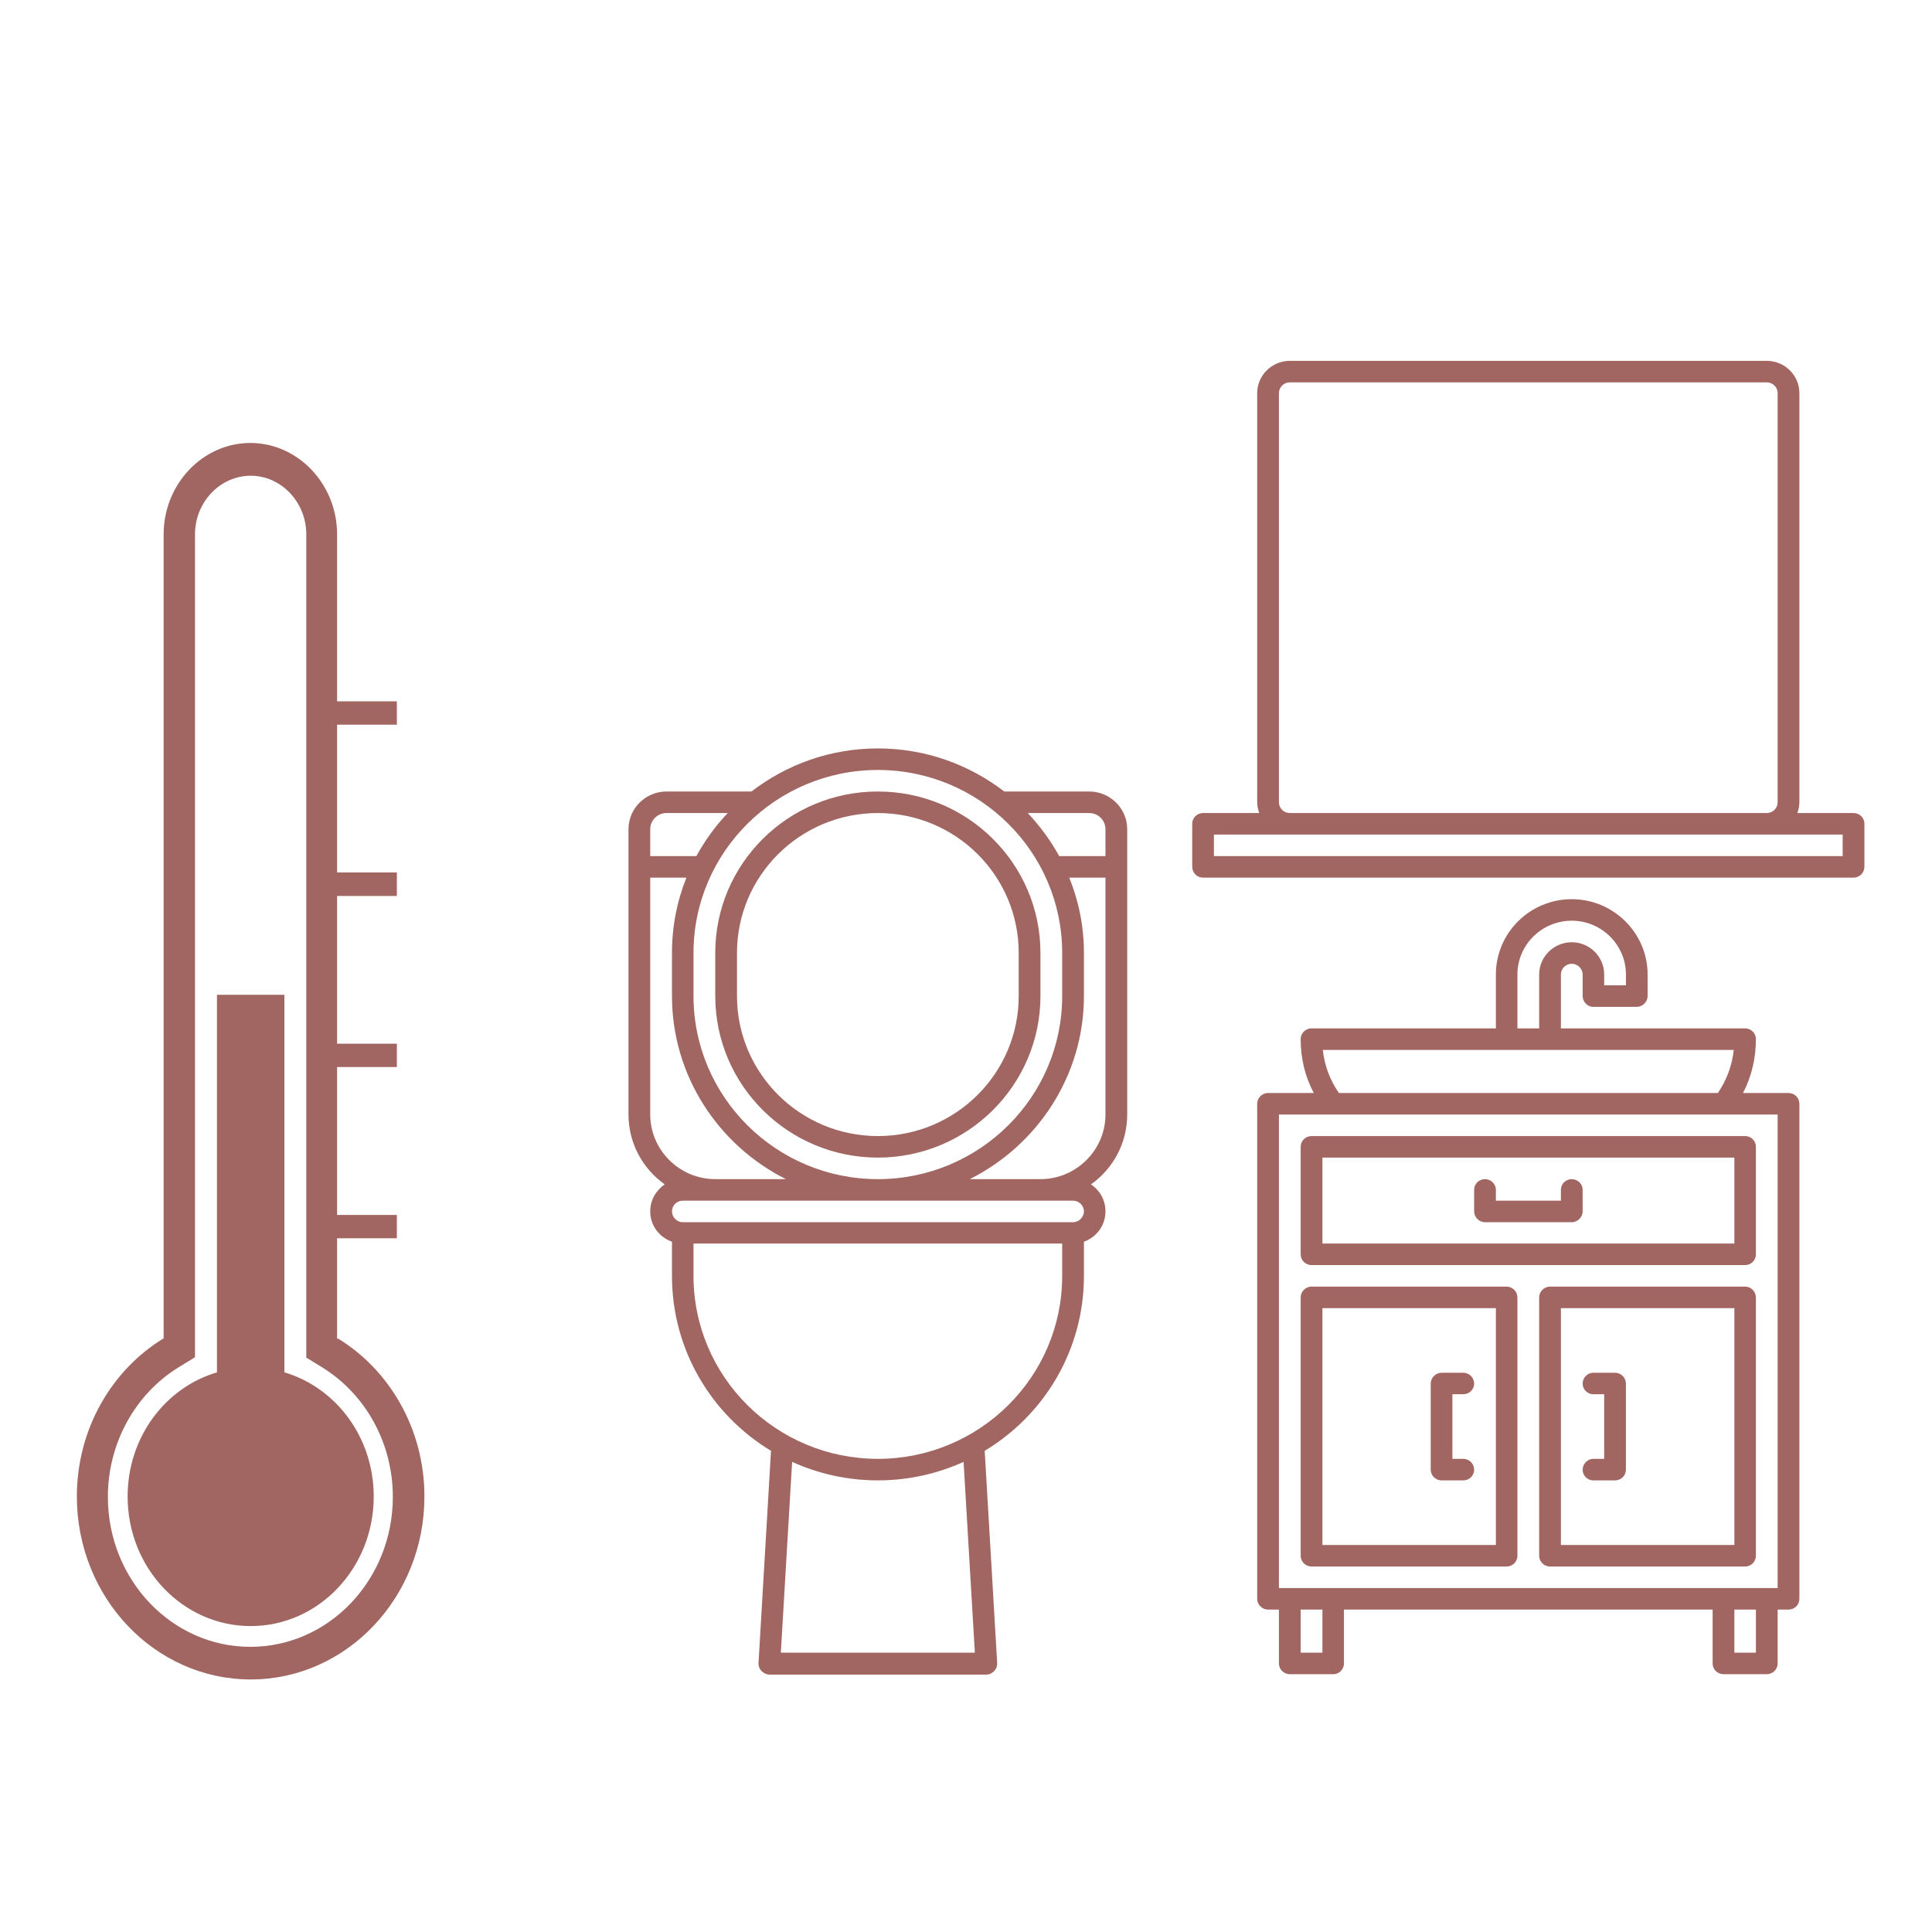 <svg xmlns="http://www.w3.org/2000/svg" xmlns:xlink="http://www.w3.org/1999/xlink" width="50" viewBox="0 0 37.5 37.5" height="50" preserveAspectRatio="xMidYMid meet"><defs><clipPath id="eb3dfb6a01"><path d="M 1.492 8.598 L 8.242 8.598 L 8.242 32.598 L 1.492 32.598 Z M 1.492 8.598 " clip-rule="nonzero"></path></clipPath><clipPath id="562d8a71c8"><path d="M 24 17 L 35 17 L 35 32.504 L 24 32.504 Z M 24 17 " clip-rule="nonzero"></path></clipPath><clipPath id="62f137fb85"><path d="M 23 7.004 L 36.195 7.004 L 36.195 18 L 23 18 Z M 23 7.004 " clip-rule="nonzero"></path></clipPath><clipPath id="bf794bf429"><path d="M 12.195 14 L 22 14 L 22 32.504 L 12.195 32.504 Z M 12.195 14 " clip-rule="nonzero"></path></clipPath></defs><g clip-path="url(#eb3dfb6a01)"><path fill="#a16661" d="M 6.555 25.977 C 7.562 26.59 8.238 27.738 8.238 29.047 C 8.238 31.008 6.727 32.598 4.867 32.598 C 3.004 32.598 1.492 31.008 1.492 29.047 C 1.492 27.738 2.168 26.59 3.176 25.977 L 3.176 10.371 C 3.176 9.398 3.934 8.598 4.859 8.598 C 5.785 8.598 6.543 9.398 6.543 10.371 L 6.543 13.613 L 7.703 13.613 L 7.703 14.066 L 6.543 14.066 L 6.543 16.934 L 7.703 16.934 L 7.703 17.391 L 6.543 17.391 L 6.543 20.258 L 7.703 20.258 L 7.703 20.711 L 6.543 20.711 L 6.543 23.582 L 7.703 23.582 L 7.703 24.035 L 6.543 24.035 L 6.543 25.992 Z M 5.52 26.637 L 5.52 19.309 L 4.211 19.309 L 4.211 26.637 C 3.207 26.934 2.477 27.898 2.477 29.047 C 2.477 30.438 3.547 31.562 4.867 31.562 C 6.184 31.562 7.254 30.438 7.254 29.047 C 7.254 27.898 6.523 26.934 5.52 26.637 Z M 5.945 26.344 L 5.945 10.371 C 5.945 9.746 5.457 9.234 4.867 9.234 C 4.273 9.234 3.785 9.746 3.785 10.371 L 3.785 26.344 L 3.48 26.531 C 2.625 27.051 2.094 28.012 2.094 29.055 C 2.094 30.664 3.336 31.965 4.859 31.965 C 6.391 31.965 7.625 30.656 7.625 29.055 C 7.625 28.012 7.098 27.055 6.238 26.531 L 5.934 26.344 Z M 5.945 26.344 " fill-opacity="1" fill-rule="evenodd"></path></g><g clip-path="url(#562d8a71c8)"><path fill="#a16661" d="M 34.715 21.215 L 33.832 21.215 C 34 20.891 34.082 20.539 34.082 20.168 C 34.082 20.055 33.988 19.961 33.875 19.961 L 30.297 19.961 L 30.297 18.914 C 30.297 18.801 30.391 18.707 30.508 18.707 C 30.621 18.707 30.719 18.801 30.719 18.914 L 30.719 19.332 C 30.719 19.445 30.812 19.543 30.926 19.543 L 31.77 19.543 C 31.883 19.543 31.98 19.445 31.98 19.332 L 31.98 18.914 C 31.98 18.109 31.316 17.453 30.508 17.453 C 29.695 17.453 29.035 18.109 29.035 18.914 L 29.035 19.961 L 25.457 19.961 C 25.34 19.961 25.246 20.055 25.246 20.168 C 25.246 20.539 25.328 20.891 25.5 21.215 L 24.613 21.215 C 24.5 21.215 24.402 21.309 24.402 21.422 L 24.402 31.035 C 24.402 31.148 24.5 31.242 24.613 31.242 L 24.824 31.242 L 24.824 32.289 C 24.824 32.402 24.918 32.496 25.035 32.496 L 25.879 32.496 C 25.992 32.496 26.086 32.402 26.086 32.289 L 26.086 31.242 L 33.242 31.242 L 33.242 32.289 C 33.242 32.402 33.336 32.496 33.453 32.496 L 34.293 32.496 C 34.41 32.496 34.504 32.402 34.504 32.289 L 34.504 31.242 L 34.715 31.242 C 34.832 31.242 34.926 31.148 34.926 31.035 L 34.926 21.422 C 34.926 21.309 34.832 21.215 34.715 21.215 Z M 29.453 18.914 C 29.453 18.34 29.926 17.871 30.508 17.871 C 31.086 17.871 31.559 18.34 31.559 18.914 L 31.559 19.125 L 31.137 19.125 L 31.137 18.914 C 31.137 18.57 30.855 18.289 30.508 18.289 C 30.16 18.289 29.875 18.57 29.875 18.914 L 29.875 19.961 L 29.453 19.961 Z M 25.676 20.379 L 33.652 20.379 C 33.621 20.676 33.516 20.961 33.344 21.215 L 25.988 21.215 C 25.812 20.961 25.707 20.676 25.676 20.379 Z M 25.668 32.078 L 25.246 32.078 L 25.246 31.242 L 25.668 31.242 Z M 34.082 32.078 L 33.664 32.078 L 33.664 31.242 L 34.082 31.242 Z M 34.504 30.824 L 24.824 30.824 L 24.824 21.633 L 34.504 21.633 Z M 34.504 30.824 " fill-opacity="1" fill-rule="nonzero"></path></g><path fill="#a16661" d="M 25.246 22.258 L 25.246 24.348 C 25.246 24.461 25.34 24.555 25.457 24.555 L 33.875 24.555 C 33.988 24.555 34.082 24.461 34.082 24.348 L 34.082 22.258 C 34.082 22.145 33.988 22.051 33.875 22.051 L 25.457 22.051 C 25.34 22.051 25.246 22.145 25.246 22.258 Z M 25.668 22.469 L 33.664 22.469 L 33.664 24.137 L 25.668 24.137 Z M 25.668 22.469 " fill-opacity="1" fill-rule="nonzero"></path><path fill="#a16661" d="M 29.242 24.973 L 25.457 24.973 C 25.34 24.973 25.246 25.07 25.246 25.184 L 25.246 30.199 C 25.246 30.312 25.34 30.406 25.457 30.406 L 29.242 30.406 C 29.359 30.406 29.453 30.312 29.453 30.199 L 29.453 25.184 C 29.453 25.07 29.359 24.973 29.242 24.973 Z M 29.035 29.988 L 25.668 29.988 L 25.668 25.391 L 29.035 25.391 Z M 29.035 29.988 " fill-opacity="1" fill-rule="nonzero"></path><path fill="#a16661" d="M 27.98 28.734 L 28.402 28.734 C 28.52 28.734 28.613 28.641 28.613 28.527 C 28.613 28.414 28.52 28.316 28.402 28.316 L 28.191 28.316 L 28.191 27.062 L 28.402 27.062 C 28.52 27.062 28.613 26.969 28.613 26.855 C 28.613 26.742 28.52 26.645 28.402 26.645 L 27.98 26.645 C 27.867 26.645 27.77 26.742 27.77 26.855 L 27.77 28.527 C 27.77 28.641 27.867 28.734 27.98 28.734 Z M 27.98 28.734 " fill-opacity="1" fill-rule="nonzero"></path><path fill="#a16661" d="M 30.926 28.316 C 30.812 28.316 30.719 28.414 30.719 28.527 C 30.719 28.641 30.812 28.734 30.926 28.734 L 31.348 28.734 C 31.465 28.734 31.559 28.641 31.559 28.527 L 31.559 26.855 C 31.559 26.742 31.465 26.645 31.348 26.645 L 30.926 26.645 C 30.812 26.645 30.719 26.742 30.719 26.855 C 30.719 26.969 30.812 27.062 30.926 27.062 L 31.137 27.062 L 31.137 28.316 Z M 30.926 28.316 " fill-opacity="1" fill-rule="nonzero"></path><path fill="#a16661" d="M 33.875 24.973 L 30.086 24.973 C 29.969 24.973 29.875 25.07 29.875 25.184 L 29.875 30.199 C 29.875 30.312 29.969 30.406 30.086 30.406 L 33.875 30.406 C 33.988 30.406 34.082 30.312 34.082 30.199 L 34.082 25.184 C 34.082 25.07 33.988 24.973 33.875 24.973 Z M 33.664 29.988 L 30.297 29.988 L 30.297 25.391 L 33.664 25.391 Z M 33.664 29.988 " fill-opacity="1" fill-rule="nonzero"></path><path fill="#a16661" d="M 30.508 22.887 C 30.391 22.887 30.297 22.98 30.297 23.094 L 30.297 23.305 L 29.035 23.305 L 29.035 23.094 C 29.035 22.98 28.938 22.887 28.824 22.887 C 28.707 22.887 28.613 22.98 28.613 23.094 L 28.613 23.512 C 28.613 23.625 28.707 23.723 28.824 23.723 L 30.508 23.723 C 30.621 23.723 30.719 23.625 30.719 23.512 L 30.719 23.094 C 30.719 22.98 30.621 22.887 30.508 22.887 Z M 30.508 22.887 " fill-opacity="1" fill-rule="nonzero"></path><g clip-path="url(#62f137fb85)"><path fill="#a16661" d="M 35.977 15.781 L 34.887 15.781 C 34.91 15.711 34.926 15.645 34.926 15.57 L 34.926 7.629 C 34.926 7.285 34.641 7.004 34.293 7.004 L 25.035 7.004 C 24.688 7.004 24.402 7.285 24.402 7.629 L 24.402 15.57 C 24.402 15.645 24.418 15.711 24.441 15.781 L 23.352 15.781 C 23.234 15.781 23.141 15.875 23.141 15.988 L 23.141 16.824 C 23.141 16.941 23.234 17.035 23.352 17.035 L 35.977 17.035 C 36.094 17.035 36.188 16.941 36.188 16.824 L 36.188 15.988 C 36.188 15.875 36.094 15.781 35.977 15.781 Z M 24.824 15.57 L 24.824 7.629 C 24.824 7.516 24.918 7.422 25.035 7.422 L 34.293 7.422 C 34.41 7.422 34.504 7.516 34.504 7.629 L 34.504 15.57 C 34.504 15.688 34.41 15.781 34.293 15.781 L 25.035 15.781 C 24.918 15.781 24.824 15.688 24.824 15.57 Z M 35.766 16.617 L 23.562 16.617 L 23.562 16.199 L 35.766 16.199 Z M 35.766 16.617 " fill-opacity="1" fill-rule="nonzero"></path></g><path fill="#a16661" d="M 13.883 19.332 C 13.883 21.062 15.297 22.469 17.039 22.469 C 18.781 22.469 20.195 21.062 20.195 19.332 L 20.195 18.496 C 20.195 16.766 18.781 15.363 17.039 15.363 C 15.297 15.363 13.883 16.766 13.883 18.496 Z M 14.305 18.496 C 14.305 16.996 15.531 15.781 17.039 15.781 C 18.551 15.781 19.773 16.996 19.773 18.496 L 19.773 19.332 C 19.773 20.832 18.551 22.051 17.039 22.051 C 15.531 22.051 14.305 20.832 14.305 19.332 Z M 14.305 18.496 " fill-opacity="1" fill-rule="nonzero"></path><g clip-path="url(#bf794bf429)"><path fill="#a16661" d="M 21.141 15.363 L 19.492 15.363 C 18.812 14.84 17.965 14.527 17.039 14.527 C 16.113 14.527 15.266 14.84 14.586 15.363 L 12.938 15.363 C 12.531 15.363 12.199 15.691 12.199 16.094 L 12.199 21.633 C 12.199 22.191 12.477 22.688 12.902 22.988 C 12.734 23.105 12.621 23.293 12.621 23.512 C 12.621 23.785 12.793 24.012 13.043 24.102 L 13.043 24.766 C 13.043 26.203 13.812 27.465 14.965 28.16 L 14.723 32.277 C 14.719 32.336 14.742 32.395 14.781 32.434 C 14.824 32.477 14.879 32.504 14.934 32.504 L 19.145 32.504 C 19.203 32.504 19.258 32.477 19.297 32.434 C 19.34 32.395 19.355 32.336 19.355 32.277 L 19.113 28.16 C 20.27 27.465 21.039 26.203 21.039 24.766 L 21.039 24.102 C 21.285 24.012 21.457 23.785 21.457 23.512 C 21.457 23.293 21.348 23.105 21.176 22.988 C 21.602 22.688 21.879 22.191 21.879 21.633 L 21.879 16.094 C 21.879 15.691 21.547 15.363 21.141 15.363 Z M 21.457 16.094 L 21.457 16.617 L 20.559 16.617 C 20.391 16.312 20.184 16.031 19.949 15.781 L 21.141 15.781 C 21.316 15.781 21.457 15.922 21.457 16.094 Z M 20.617 18.496 L 20.617 19.332 C 20.617 21.293 19.012 22.887 17.039 22.887 C 15.066 22.887 13.461 21.293 13.461 19.332 L 13.461 18.496 C 13.461 16.539 15.066 14.945 17.039 14.945 C 19.012 14.945 20.617 16.539 20.617 18.496 Z M 12.938 15.781 L 14.125 15.781 C 13.887 16.031 13.684 16.312 13.516 16.617 L 12.621 16.617 L 12.621 16.094 C 12.621 15.922 12.762 15.781 12.938 15.781 Z M 12.621 21.633 L 12.621 17.035 L 13.324 17.035 C 13.141 17.488 13.043 17.98 13.043 18.496 L 13.043 19.332 C 13.043 20.883 13.945 22.23 15.254 22.887 L 13.883 22.887 C 13.188 22.887 12.621 22.32 12.621 21.633 Z M 18.922 32.078 L 15.156 32.078 L 15.375 28.375 C 15.883 28.605 16.445 28.734 17.039 28.734 C 17.633 28.734 18.195 28.605 18.703 28.375 Z M 17.039 28.316 C 15.066 28.316 13.461 26.727 13.461 24.766 L 13.461 24.137 L 20.617 24.137 L 20.617 24.766 C 20.617 26.727 19.012 28.316 17.039 28.316 Z M 20.828 23.305 C 20.941 23.305 21.039 23.398 21.039 23.512 C 21.039 23.625 20.941 23.723 20.828 23.723 L 13.25 23.723 C 13.137 23.723 13.043 23.625 13.043 23.512 C 13.043 23.398 13.137 23.305 13.25 23.305 Z M 21.457 21.633 C 21.457 22.32 20.891 22.887 20.195 22.887 L 18.824 22.887 C 20.133 22.23 21.039 20.883 21.039 19.332 L 21.039 18.496 C 21.039 17.98 20.938 17.488 20.754 17.035 L 21.457 17.035 Z M 21.457 21.633 " fill-opacity="1" fill-rule="nonzero"></path></g></svg>